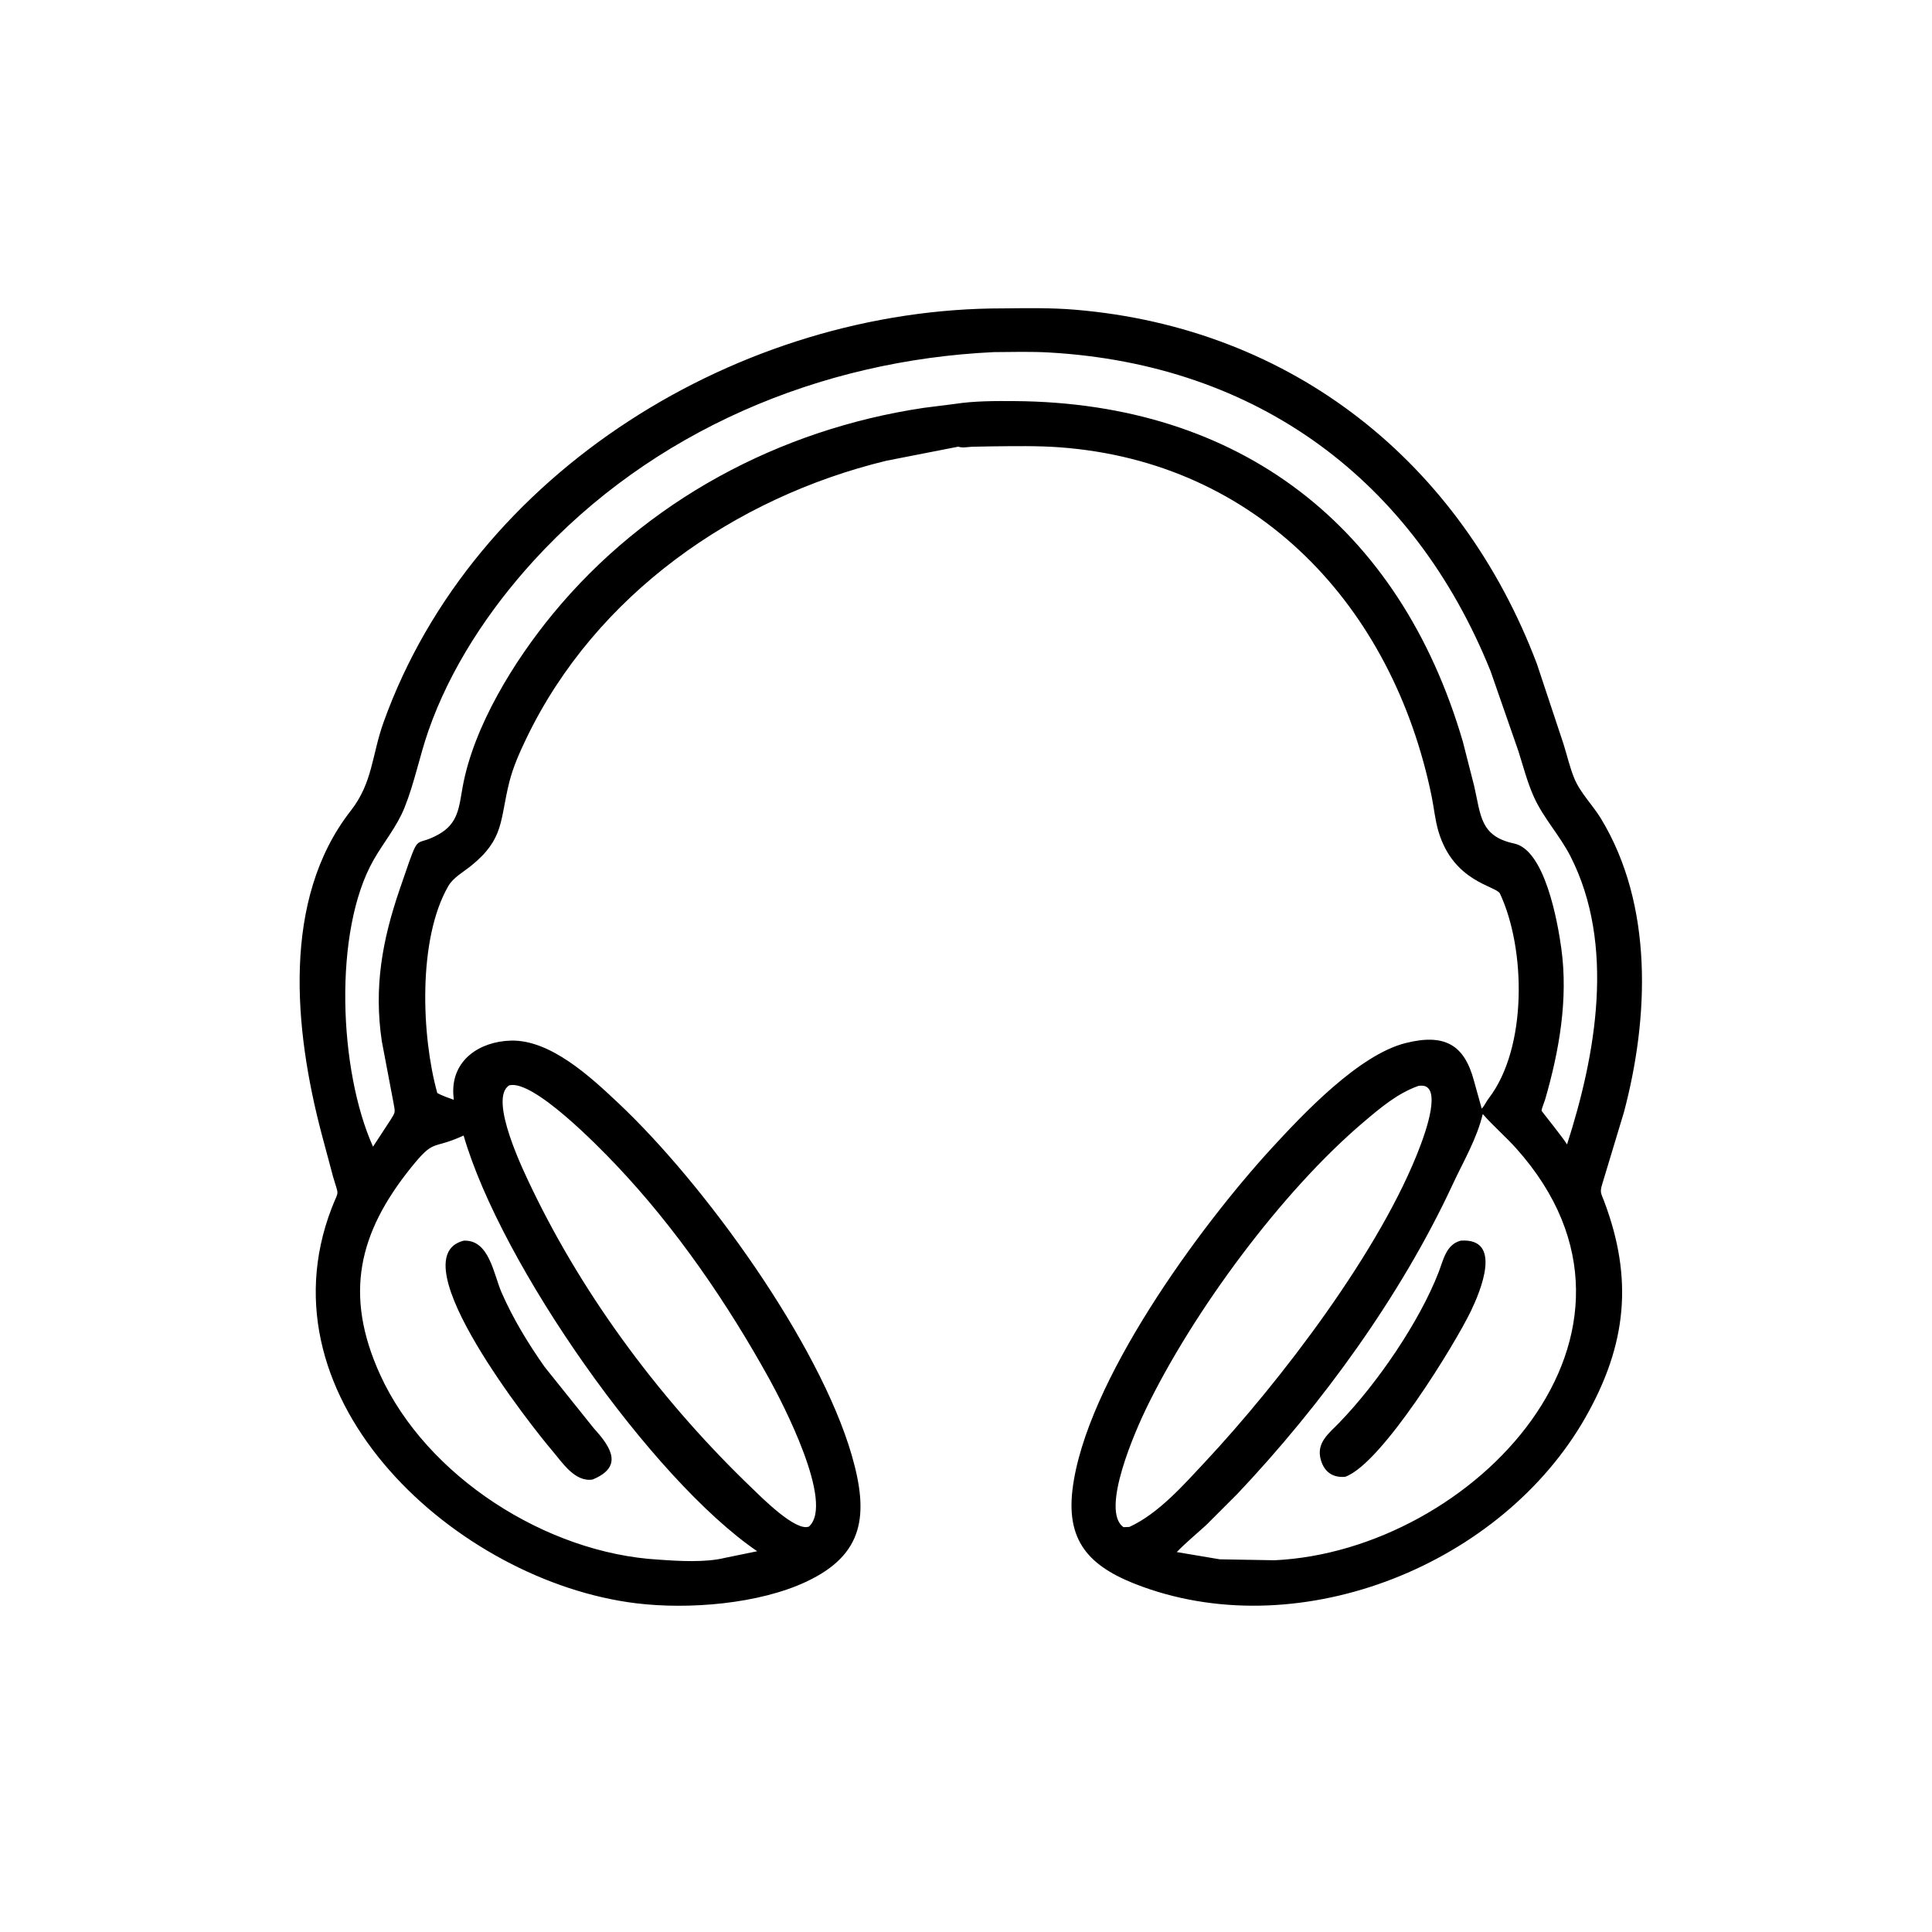 <svg version="1.1" xmlns="http://www.w3.org/2000/svg" style="display: block;" viewBox="0 0 2048 2048" width="640" height="640">
<path transform="translate(0,0)" fill="rgb(0,0,0)" d="M 1015.79 473.487 L 939.493 488.42 C 778.556 527.451 631.428 630.556 558.364 781.891 C 551.107 796.922 543.983 812.747 539.906 828.977 C 529.754 869.384 534.904 889.173 499.248 917.887 C 491.297 924.29 480.479 930.219 475.287 939.184 C 442.563 995.688 446.831 1098.86 463.555 1158.67 C 468.969 1161.71 475.209 1163.64 481.02 1165.84 L 480.487 1159.16 C 478.991 1123.5 508.556 1103.98 541.568 1103.09 C 583.754 1101.95 626.685 1142.22 655.629 1169.47 C 747.238 1255.71 868.47 1423.7 902.918 1542.71 C 921.242 1606.01 915.756 1647.95 854.775 1676.63 C 804.602 1700.23 730.407 1706.38 674.375 1699.55 C 485.713 1676.58 273.012 1485.81 351.407 1281.11 C 359.436 1260.14 359.535 1269.67 353.006 1247.14 L 340.673 1201 C 312.123 1092.05 298.091 953.668 371.811 859.436 C 395.201 829.538 394.1 800.441 406.595 765.629 C 502.12 499.5 785.332 326.466 1063.41 326.906 C 1088.72 326.632 1114.25 326.187 1139.48 328.296 C 1370.86 347.641 1548.58 490.777 1629.21 703.825 L 1657.39 788.686 C 1661.16 800.678 1664.06 813.566 1668.84 825.152 C 1675.21 840.589 1688.47 853.512 1697.16 867.858 C 1752.68 959.484 1748.09 1078.37 1721.52 1178.71 L 1698.39 1255.31 C 1695.65 1264.09 1697.27 1264.94 1700.57 1273.7 C 1731.23 1355.25 1724.76 1424.97 1680.67 1502.5 C 1592.35 1657.77 1381.5 1743.62 1211.26 1682.06 C 1158.04 1662.82 1130.03 1637.08 1136.83 1579.5 C 1150.31 1465.29 1272.57 1299.27 1348.11 1217.03 C 1381.6 1180.58 1440.42 1118.14 1489.98 1105.69 C 1531.79 1095.18 1552.23 1107.84 1562.34 1145.24 L 1570.68 1175.16 C 1573.43 1172.52 1575.56 1167.58 1578.03 1164.38 C 1619.3 1110.9 1617.43 1005.67 1590.02 947.266 C 1586.14 938.978 1540.76 935.38 1524.77 881.175 C 1521.17 868.952 1520.07 856.111 1517.5 843.645 C 1476.13 642.763 1333.3 489.636 1123.32 474.171 C 1099.55 472.421 1075.3 472.925 1051.47 473.161 L 1030.31 473.578 C 1025.64 473.803 1020.26 475.092 1015.79 473.487 z M 1053.6 373.256 C 869.014 381.901 691.198 456.7 565.487 594.644 C 518.249 646.479 477.237 708.312 454.085 774.817 C 444.769 801.577 439.415 829.721 428.84 856.055 C 420.622 876.518 406.826 892.628 396.039 911.551 C 353.115 986.849 359.086 1134.77 395.424 1215.52 L 414.201 1186.81 C 419.253 1178.64 418.968 1179.33 417.262 1169.76 L 404.721 1103.63 C 396.21 1046.32 405.213 996.698 423.699 942.66 L 433.613 913.918 C 444.23 884.108 441.817 897.427 464.977 884.46 C 486.027 872.673 486.559 855.386 490.449 834.048 C 502.147 769.897 544.995 700.636 585.971 650.844 C 684.828 530.715 826.129 455.239 978.953 432.377 L 1011.76 428.225 C 1032.77 424.99 1054.46 425.019 1075.63 425.176 C 1314.28 426.94 1483.76 557.621 1550.64 786.034 L 1562.65 833.051 C 1569.89 864.553 1568.86 886.426 1605.16 894.195 C 1637.69 901.159 1651.16 976.978 1655.07 1005.46 C 1662.47 1059.29 1652.84 1113.91 1637.88 1165.62 C 1637.25 1167.79 1633.93 1175.78 1634.15 1177.53 C 1634.2 1177.93 1657.8 1207.17 1661.12 1213.17 C 1691.83 1117.74 1712.51 1001.45 1664.78 907.745 C 1653.55 885.703 1636.06 867.172 1625.97 844.737 C 1618.98 829.192 1614.66 812.244 1609.5 796.018 L 1580.07 711.445 C 1498.69 509.363 1333.37 386.309 1112.31 373.666 C 1092.87 372.554 1073.07 373.107 1053.6 373.256 z M 539.86 1150.5 C 517.04 1164.4 556.041 1243.68 563.975 1260.17 C 620.67 1378.06 703.917 1488.35 798.037 1578.39 C 806.929 1586.9 843.521 1623.93 857.5 1618.22 C 885.086 1593.66 829.082 1486.34 815.5 1461.76 C 771.057 1381.33 716.409 1301.59 652.927 1234.74 C 634.996 1215.86 565.402 1144.11 539.86 1150.5 z M 1503.72 1151.07 C 1481.63 1158.71 1462.96 1174.6 1445.31 1189.57 C 1358.79 1262.99 1265.03 1389.85 1214.89 1493.28 C 1204.56 1514.61 1165.71 1601.35 1191 1618.87 L 1197.17 1618.61 C 1227.99 1604.57 1254.97 1573.76 1277.62 1549.52 C 1356.71 1464.86 1464.22 1324.82 1505.67 1214.38 C 1510 1202.84 1530.2 1148.72 1505.52 1150.89 L 1503.72 1151.07 z M 1571.78 1180.91 C 1565.35 1207.66 1551.3 1230.98 1539.82 1255.7 C 1485.06 1373.72 1400.54 1489.63 1311.62 1583.62 L 1278.86 1616.39 C 1268.41 1625.97 1257.29 1635.06 1247.43 1645.25 L 1293 1652.93 L 1351.11 1653.94 C 1561.1 1643.98 1782.17 1413.07 1607.42 1217.56 C 1596.08 1204.87 1583.1 1193.81 1571.78 1180.91 z M 491.436 1203.71 L 489.772 1204.46 C 457.503 1218.98 460.784 1206.5 435.528 1237.93 C 380.431 1306.52 364.15 1372.06 402.953 1457.22 C 452.188 1565.27 579.345 1646.57 698.246 1653.28 C 719.483 1654.83 747.841 1656.5 768.542 1651.38 L 802.667 1644.38 C 691.227 1568.32 531.386 1341.39 491.436 1203.71 z"/>
<path transform="translate(0,0)" fill="rgb(0,0,0)" d="M 628.132 1568.37 C 609.15 1571.29 595.853 1549.96 585.081 1537.4 C 566.312 1515.52 420.93 1332.85 491.536 1315.17 C 518.709 1313.89 523.201 1350.75 531.721 1370.19 C 543.918 1398.02 559.796 1424.05 577.239 1448.88 L 629.679 1514.32 C 648.004 1534.42 660.928 1554.92 628.132 1568.37 z"/>
<path transform="translate(0,0)" fill="rgb(0,0,0)" d="M 1425.91 1565.47 C 1412.98 1566.6 1403.95 1560.54 1400.2 1547.77 C 1394.87 1529.61 1408.26 1519.86 1419.53 1508.25 C 1459.7 1466.85 1504.73 1401.16 1525.08 1348.39 C 1530.17 1335.2 1532.96 1319.27 1548.4 1315.14 C 1593.36 1312 1569.27 1368.88 1559.16 1389.89 C 1542.44 1424.65 1464.75 1551.84 1425.91 1565.47 z"/>
</svg>